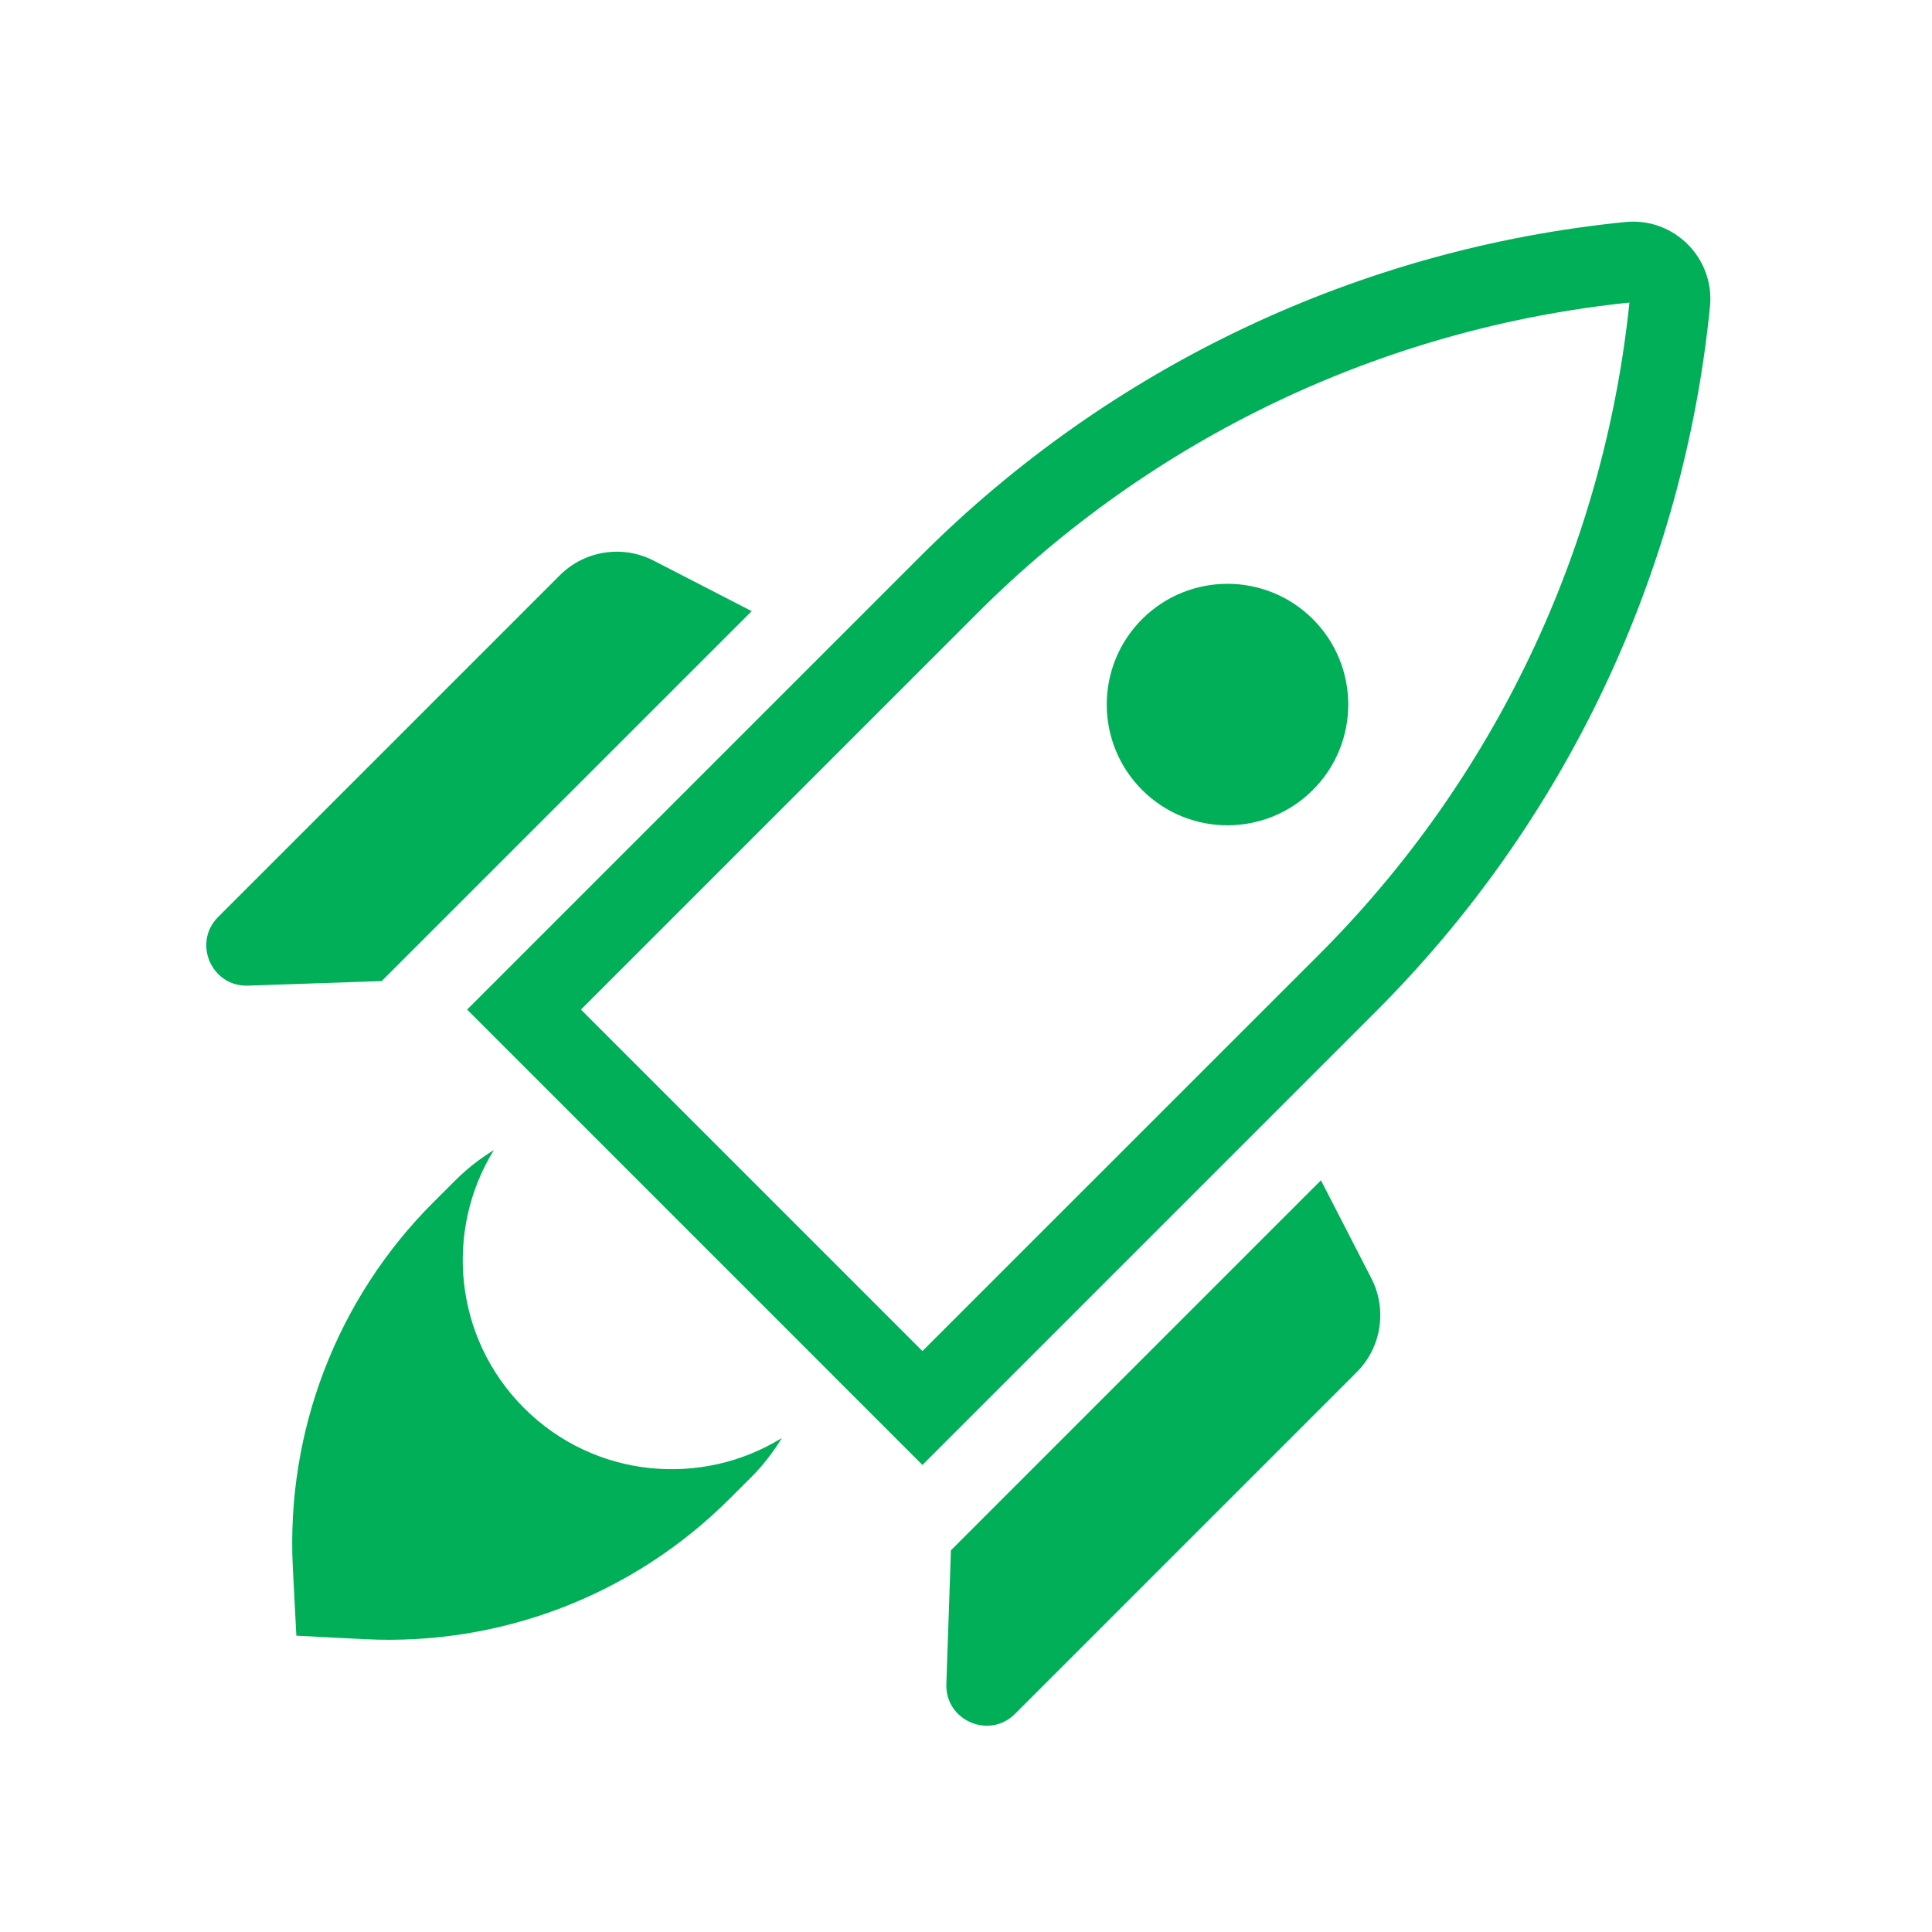 <svg width="36" height="36" viewBox="0 0 36 36" fill="none" xmlns="http://www.w3.org/2000/svg">
<path d="M25.554 23.821C25.852 24.401 25.741 25.108 25.28 25.569L18.914 31.935C18.433 32.416 17.611 32.06 17.634 31.38L17.719 28.888L24.614 21.993L25.554 23.821Z" fill="#00AF58"/>
<path d="M9.203 21.429C8.274 22.934 8.46 24.932 9.765 26.237C11.069 27.541 13.065 27.724 14.569 26.795C14.412 27.05 14.228 27.295 14.007 27.516L13.595 27.927C11.801 29.721 9.332 30.671 6.798 30.544L5.522 30.479L5.456 29.202C5.329 26.669 6.279 24.198 8.073 22.405L8.484 21.995C8.705 21.774 8.948 21.586 9.203 21.429Z" fill="#00AF58"/>
<path d="M21.281 11.537C22.16 10.659 23.585 10.659 24.464 11.537C25.342 12.416 25.343 13.84 24.464 14.719C23.585 15.598 22.16 15.598 21.281 14.719C20.403 13.84 20.403 12.416 21.281 11.537Z" fill="#00AF58"/>
<path fill-rule="evenodd" clip-rule="evenodd" d="M30.287 4.137C31.192 4.047 31.953 4.809 31.863 5.714C31.367 10.678 29.168 15.318 25.64 18.845L17.188 27.297L8.704 18.812L17.156 10.36C20.683 6.832 25.323 4.633 30.287 4.137ZM30.362 5.638C25.77 6.114 21.482 8.155 18.217 11.42L10.825 18.812L17.188 25.175L24.58 17.785C27.845 14.52 29.886 10.23 30.362 5.638Z" fill="#00AF58"/>
<path d="M10.431 10.72C10.892 10.259 11.599 10.148 12.179 10.446L14.007 11.388L7.112 18.281L4.62 18.366C3.94 18.389 3.584 17.567 4.065 17.086L10.431 10.72Z" fill="#00AF58"/>
</svg>
